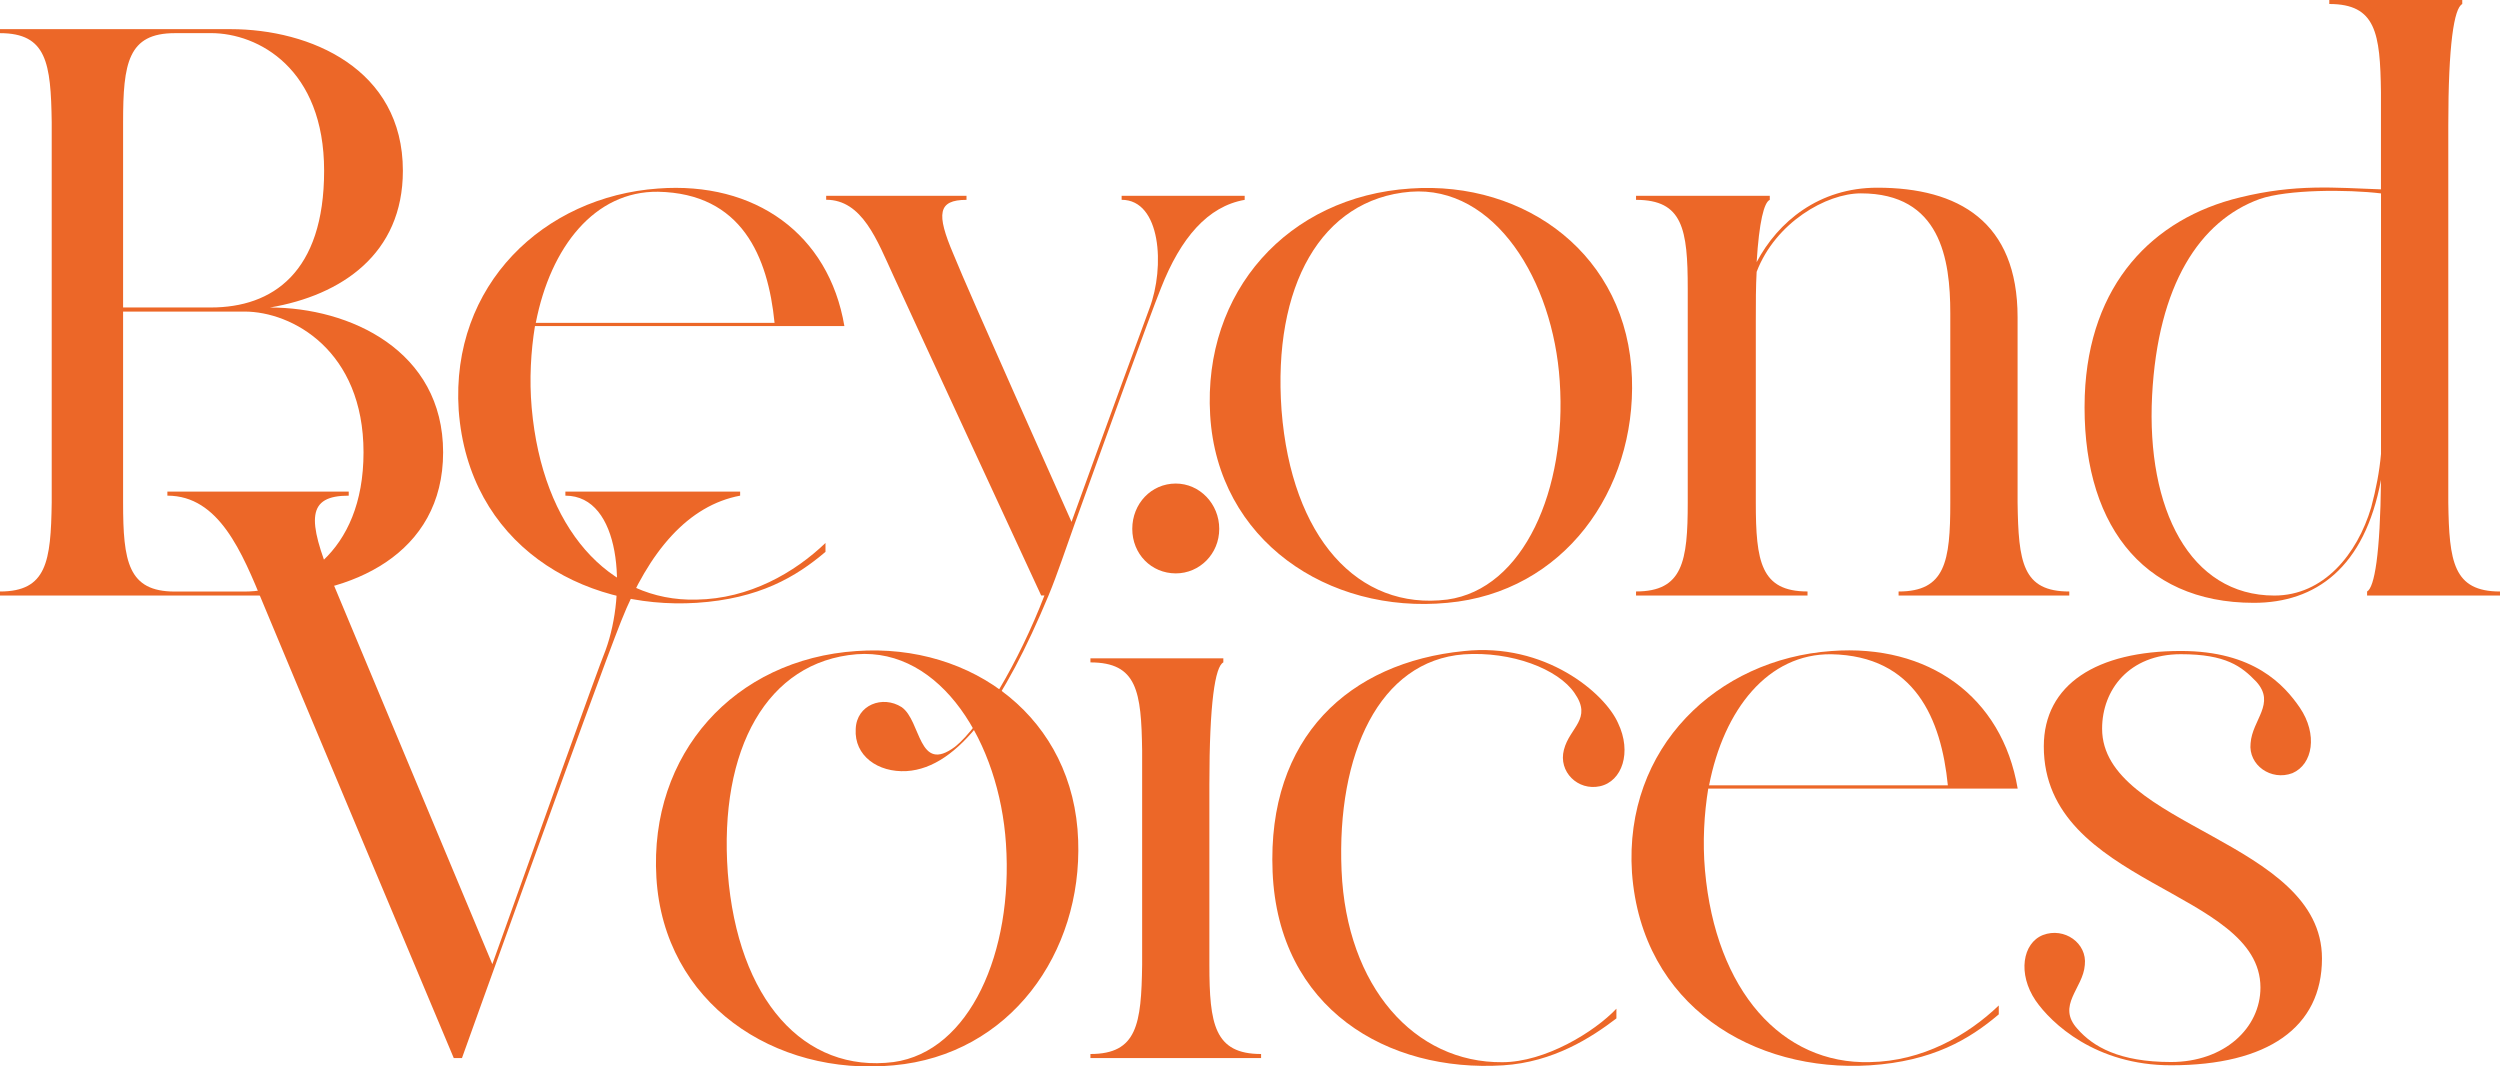 <?xml version="1.0" encoding="utf-8"?>
<!-- Generator: Adobe Illustrator 24.0.3, SVG Export Plug-In . SVG Version: 6.00 Build 0)  -->
<svg version="1.1" id="Layer_1" xmlns="http://www.w3.org/2000/svg" xmlns:xlink="http://www.w3.org/1999/xlink" x="0px" y="0px"
	 viewBox="0 0 512 218.41" style="enable-background:new 0 0 512 218.41;" xml:space="preserve">
<style type="text/css">
	.st0{clip-path:url(#SVGID_2_);fill:#EC6728;}
</style>
<g>
	<defs>
		<rect id="SVGID_1_" x="0" width="512" height="218.41"/>
	</defs>
	<clipPath id="SVGID_2_">
		<use xlink:href="#SVGID_1_"  style="overflow:visible;"/>
	</clipPath>
	<path class="st0" d="M90.75,92.64c0,20.88-18.82,29.33-37.14,29.33H0v-0.83c9.58,0,10.42-6.13,10.59-18.23V25.02
		C10.42,12.92,9.58,6.79,0,6.79V5.97h47.22c16.3,0,35.29,8.12,35.29,29c0,17.07-12.6,25.52-27.22,28.01
		C71.59,62.97,90.75,71.76,90.75,92.64 M35.8,6.79c-9.58,0-10.59,6.13-10.59,18.23v37.95h17.98c12.6,0,23.19-7.13,23.19-28.01
		c0-20.88-13.44-28.18-23.19-28.18H35.8z M74.45,92.64c0-20.88-14.62-28.83-24.37-28.83H25.21v39.11c0,12.1,1.01,18.23,10.59,18.23
		h14.28C60.67,121.14,74.45,113.52,74.45,92.64"/>
	<path class="st0" d="M109.56,66.78c-0.84,5.14-1.18,10.94-0.67,16.74c2.19,24.69,15.8,39.77,33.78,39.28
		c10.76-0.17,20-5.47,26.39-11.6v1.82c-6.05,5.14-13.61,9.61-26.39,10.44c-23.69,1.49-46.72-12.1-48.73-39.44
		c-1.68-25.69,17.48-43.75,40.84-45.41c19.83-1.49,34.95,9.28,38.15,28.17H109.56z M109.73,66.12h48.9
		c-1.35-13.59-6.72-26.51-23.86-26.85C121.82,39.11,112.75,50.54,109.73,66.12"/>
	<path class="st0" d="M254.91,40.1v0.83c-7.56,1.32-13.11,7.79-17.14,18.06c-2.52,6.3-10.42,28.17-17.65,48.22
		c-1.85,5.14-3.53,10.28-5.38,14.75c-9.07,21.71-18.32,35.3-29.07,35.96c-5.88,0.33-10.76-3.15-10.42-8.62
		c0.17-4.97,5.54-6.96,9.41-4.48c4.03,2.82,3.36,13.76,10.92,8.12c5.21-4.14,13.11-17.4,18.32-30.99h-0.67
		c0,0-26.55-57.34-30.25-65.46c-3.36-7.29-6.38-15.58-13.78-15.58V40.1h28.74v0.83c-5.88,0-6.22,2.82-2.69,11.1
		c3.19,7.95,22.02,49.88,24.2,54.85c7.06-19.55,15.12-41.43,15.97-43.75c3.19-8.45,2.35-22.21-5.71-22.21V40.1H254.91z"/>
	<path class="st0" d="M334.22,77.39c0.84,23.04-13.95,43.92-37.81,46.07c-24.37,2.32-47.05-12.76-48.57-38.45
		c-1.51-25.35,15.96-44.75,41.01-46.4C312.54,36.95,333.38,52.37,334.22,77.39 M319.43,78.05c-1.34-20.55-13.27-40.1-30.58-38.78
		c-18.32,1.49-28.23,19.39-26.39,44.74c2.02,26.02,15.63,41.1,33.95,38.78C312.04,120.64,320.95,100.26,319.43,78.05"/>
	<path class="st0" d="M423.79,121.14v0.83h-34.96v-0.83c9.58,0,10.59-6.13,10.59-18.23V64.13c0-11.1-2.01-24.53-18.32-24.53
		c-7.06,0-17.48,5.97-21.34,16.07c-0.17,2.98-0.17,6.3-0.17,10.11v37.12c0,12.1,1.01,18.23,10.59,18.23v0.83h-35.12v-0.83
		c9.58,0,10.59-6.13,10.59-18.23V59.16c0-12.26-1.01-18.23-10.59-18.23V40.1h27.39v0.83c-1.17,0.5-2.18,4.47-2.69,12.76
		c4.37-8.29,12.77-15.25,24.7-15.25c16.64,0,28.74,6.96,28.74,26.52v37.95C413.37,115.18,414.21,121.14,423.79,121.14"/>
	<path class="st0" d="M512,121.14v0.83h-27.22v-0.83c1.51-0.83,2.69-7.62,2.85-22.87c-3.36,18.06-13.44,25.19-26.05,25.19
		c-23.19,0-35.46-16.74-34.62-42.42c0.84-22.87,13.95-36.29,31.76-40.6c11.43-2.82,19.49-1.99,28.9-1.66V18.89
		c-0.16-12.1-1.01-18.07-10.58-18.07V0h27.23v0.83c-1.68,0.83-2.86,8.29-2.86,24.86v77.23C501.58,115.01,502.42,121.14,512,121.14
		 M485.62,103.91c1.01-3.81,1.68-7.29,2.01-10.94V39.61c-6.89-0.83-19.15-0.83-24.87,1.16c-12.27,4.47-20.83,17.57-22.01,40.27
		c-1.18,23.2,7.73,40.93,25.04,40.93C475.87,121.97,482.76,113.52,485.62,103.91"/>
	<path class="st0" d="M151.58,100.68v0.83c-10.59,1.99-18.65,11.27-24.37,25.69c-5.71,14.42-32.6,89.49-32.6,89.49h-1.68
		c0,0-34.62-82.36-38.99-92.97c-4.37-10.61-9.07-22.21-19.66-22.21v-0.83h37.14v0.83c-8.57,0-8.57,4.81-3.36,17.57
		c5.38,12.93,32.77,78.38,32.77,78.38c8.4-23.53,21.68-60.65,23.19-64.3c4.37-11.93,3.19-31.65-8.23-31.65v-0.83H151.58z"/>
	<path class="st0" d="M220.81,172.11c0.84,23.04-13.95,43.92-37.81,46.07c-24.37,2.32-47.05-12.76-48.57-38.45
		c-1.51-25.35,15.96-44.74,41-46.4C199.13,131.67,219.97,147.09,220.81,172.11 M206.02,172.77c-1.35-20.55-13.28-40.1-30.59-38.78
		c-18.32,1.49-28.23,19.39-26.38,44.74c2.02,26.02,15.63,41.1,33.95,38.78C198.63,215.36,207.53,194.98,206.02,172.77"/>
	<path class="st0" d="M258.27,215.86v0.83h-34.95v-0.83c9.58,0,10.42-6.13,10.59-18.23v-43.91c-0.17-12.1-1.01-18.06-10.59-18.06
		v-0.83h27.22v0.83c-1.68,0.83-2.86,8.28-2.86,25.02v36.95C247.69,209.73,248.7,215.86,258.27,215.86 M231.89,108.31
		c0-5.14,3.87-9.28,8.91-9.28c4.88,0,8.9,4.14,8.9,9.28c0,5.14-4.03,9.12-8.9,9.12C235.76,117.42,231.89,113.44,231.89,108.31"/>
	<path class="st0" d="M331.04,206.58v1.99c-5.21,3.98-12.94,8.95-23.19,9.61c-23.69,1.49-46.05-11.6-47.22-39.6
		c-1.17-27.68,15.8-42.92,39.16-45.24c16.64-1.82,28.9,8.62,31.59,14.75c2.86,5.97,0.84,11.93-3.7,12.93
		c-4.54,1-8.57-2.98-7.39-7.46c1.18-4.64,5.88-6.3,2.19-11.6c-3.36-4.97-12.94-8.62-22.69-7.95c-17.31,1.33-26.05,20.38-25.04,44.25
		c1.01,23.86,14.96,39.44,32.94,39.28C316.42,217.52,326.5,211.38,331.04,206.58"/>
	<path class="st0" d="M349.85,161.5c-0.84,5.14-1.18,10.94-0.67,16.74c2.19,24.69,15.8,39.78,33.78,39.28
		c10.76-0.17,20-5.47,26.39-11.6v1.82c-6.05,5.14-13.61,9.61-26.39,10.44c-23.69,1.49-46.72-12.1-48.73-39.44
		c-1.68-25.69,17.48-43.75,40.84-45.41c19.83-1.49,34.96,9.28,38.15,28.17H349.85z M350.02,160.84h48.9
		c-1.35-13.59-6.73-26.51-23.86-26.85C362.12,133.83,353.04,145.26,350.02,160.84"/>
	<path class="st0" d="M475.54,196.3c0,14.09-11.09,21.87-30.92,21.87c-15.46,0-24.53-8.62-27.73-13.26
		c-3.7-5.47-2.69-11.76,1.51-13.42c4.37-1.66,9.08,1.66,8.57,6.13c-0.33,4.81-5.88,8.29-1.51,13.09c3.19,3.65,8.57,6.79,19.16,6.79
		c10.92,0,18.32-6.96,18.32-15.25c0-20.05-44.37-20.88-44.37-49.38c0-12.76,10.92-19.55,28.07-19.55c14.96,0,21.17,6.96,24.36,11.6
		c3.7,5.47,2.69,11.6-1.51,13.42c-4.37,1.66-9.07-1.66-8.57-6.13c0.34-4.81,5.21-8.12,1.18-12.59c-3.02-3.15-6.22-5.64-15.46-5.64
		c-10.59,0-16.13,7.29-16.13,15.25C430.5,169.29,475.54,172.11,475.54,196.3"/>
</g>
</svg>
